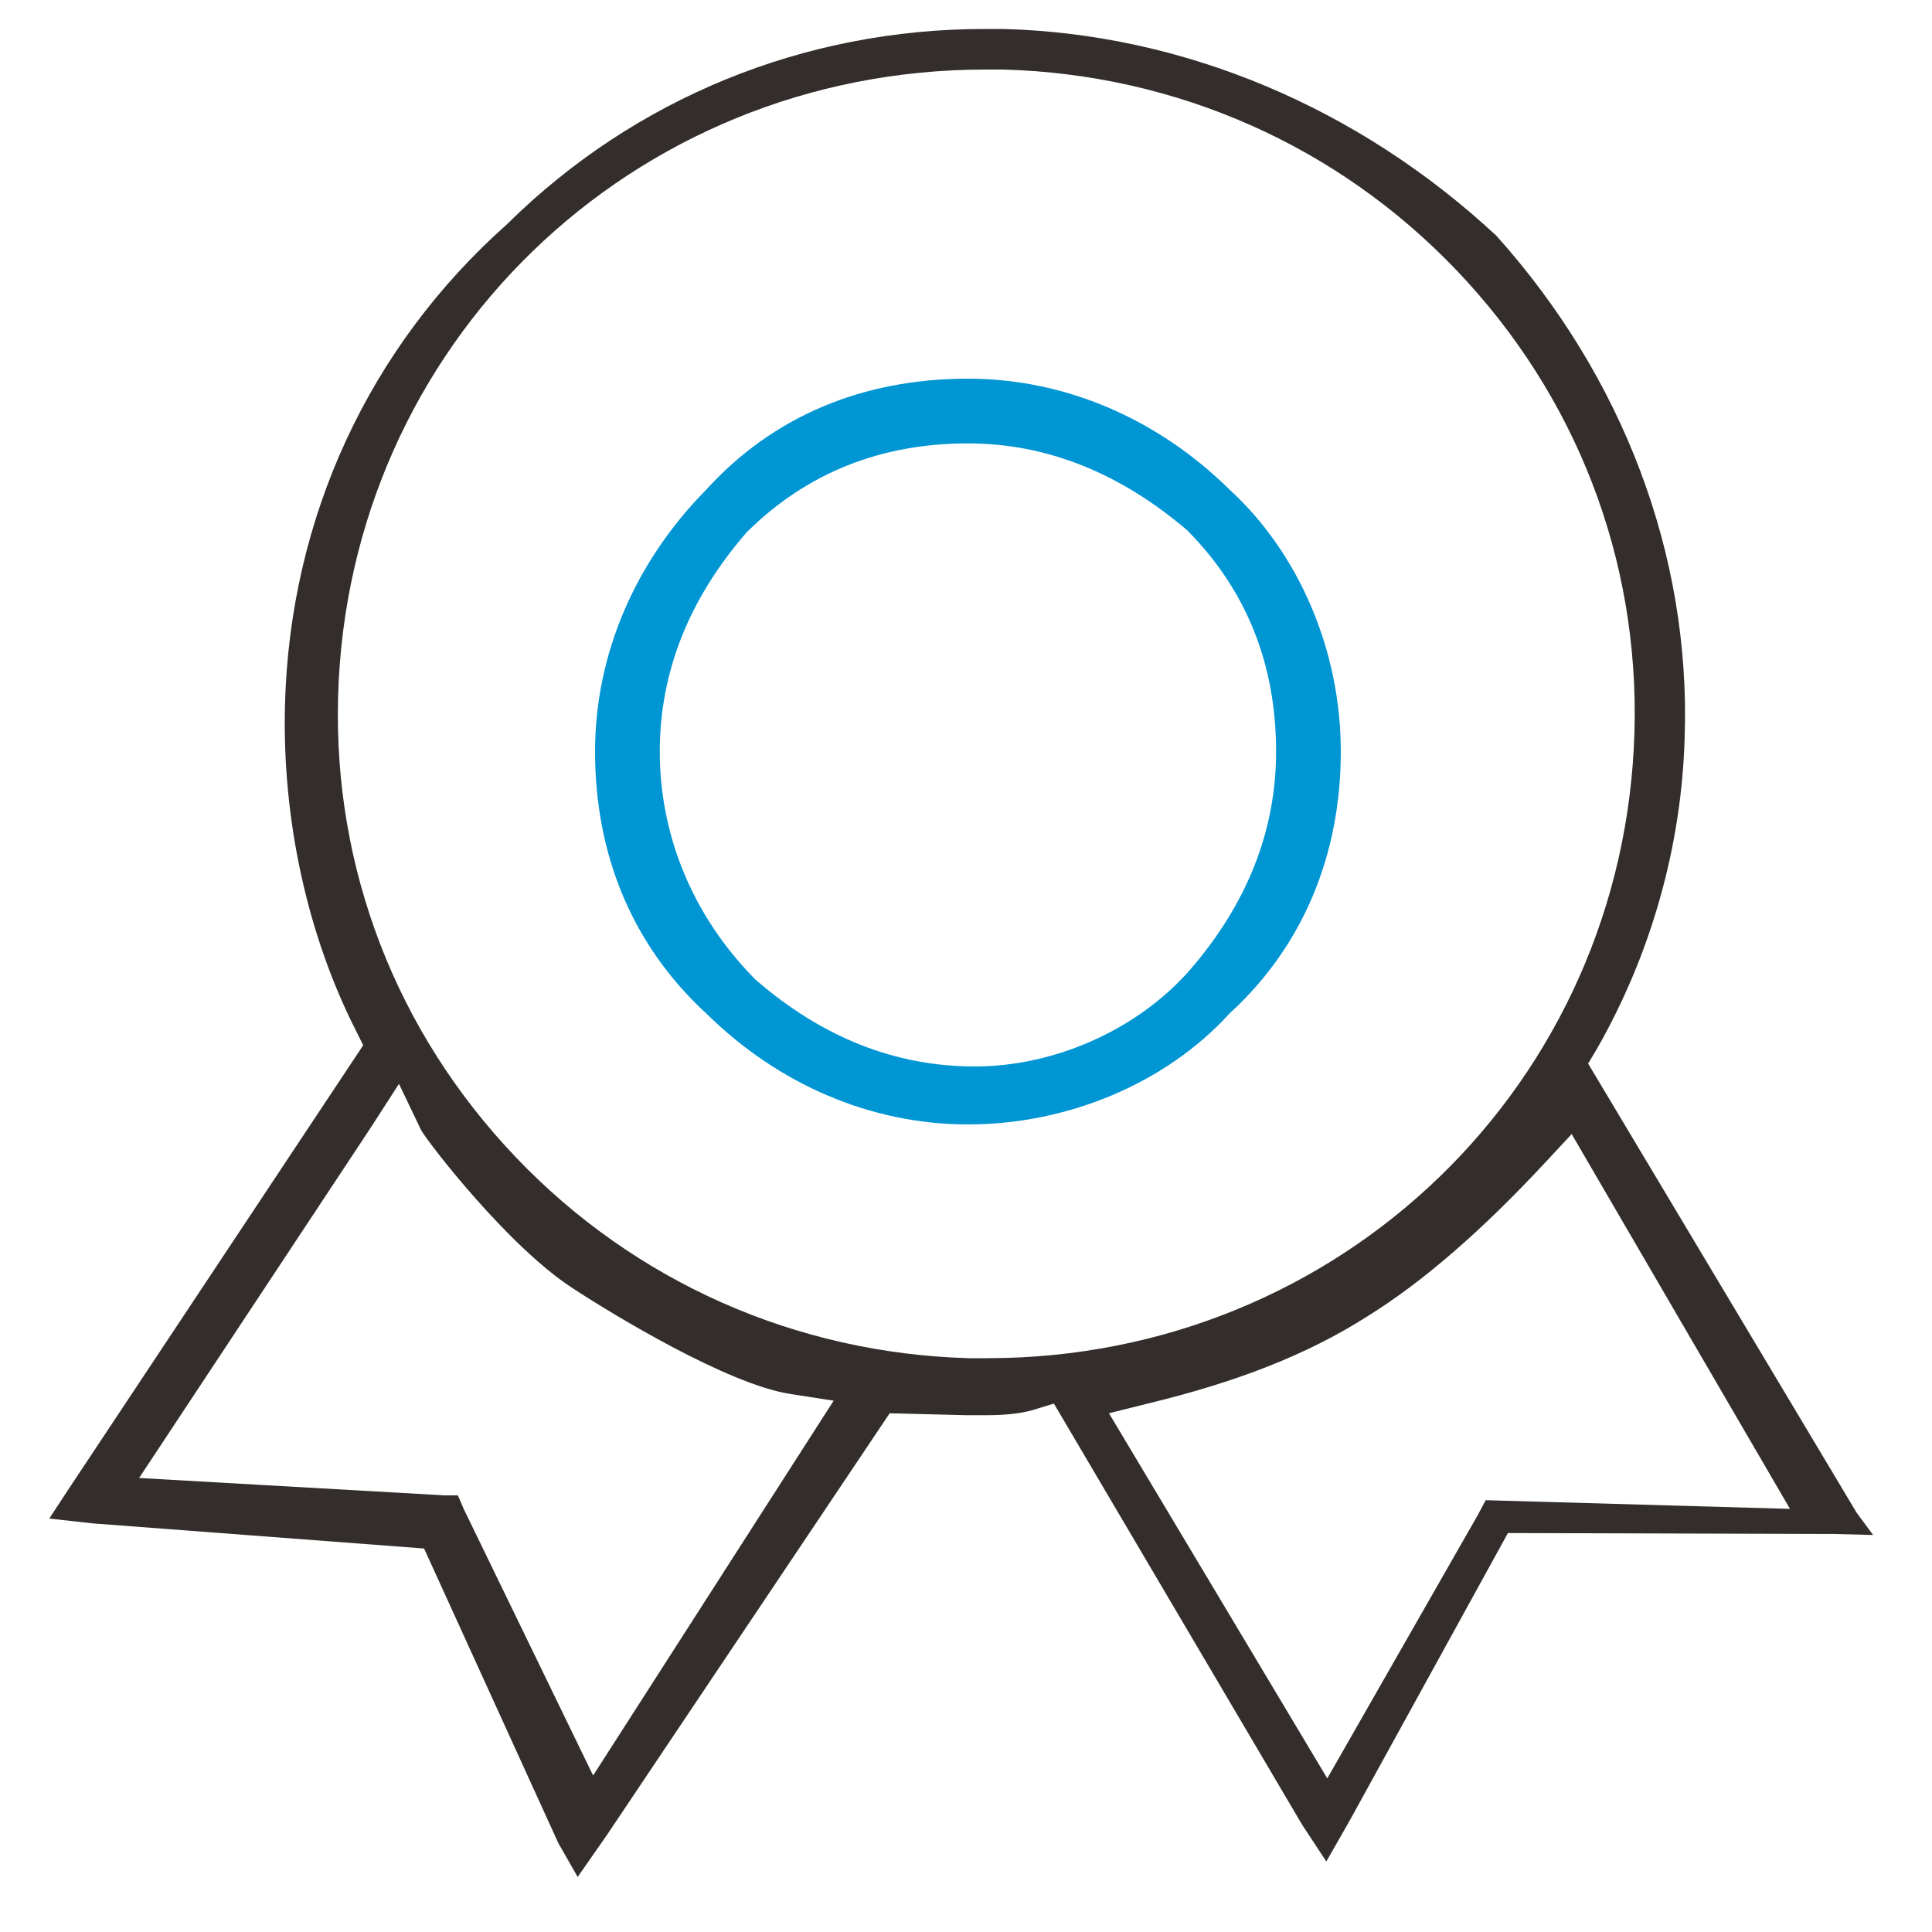 <?xml version="1.0" encoding="utf-8"?>
<!-- Generator: Adobe Illustrator 25.0.0, SVG Export Plug-In . SVG Version: 6.00 Build 0)  -->
<svg version="1.1" id="图层_1" xmlns="http://www.w3.org/2000/svg" xmlns:xlink="http://www.w3.org/1999/xlink" x="0px" y="0px"
	 viewBox="0 0 200 200" style="enable-background:new 0 0 200 200;" xml:space="preserve">
<style type="text/css">
	.st0{fill:#0096D4;}
	.st1{fill:#332D2B;}
</style>
<g>
	<path class="st0" d="M100.2,116.4c-10,0-19.6-4.1-27.1-11.5C65.6,98,61.6,88.7,61.6,77.8c0-10,4.1-19.6,11.5-27.1
		c6.9-7.6,16.2-11.5,27.1-11.5c10,0,19.6,4.1,27.1,11.5c7.2,6.6,11.5,16.7,11.5,27.1c0,10.8-4,20.2-11.4,27l-0.1,0.1l-0.1,0.1
		C120.7,112.1,110.6,116.4,100.2,116.4z M100.2,45.9c-9.1,0-16.7,3.1-22.8,9.1l-0.1,0.1c-6,6.9-9,14.5-9,22.7
		c0,8.8,3.5,17.1,9.8,23.5l0.1,0.1c6.9,6,14.5,9,22.7,9c8.3,0,16.8-3.8,22.2-9.9c6-6.9,9-14.5,9-22.7c0-9.1-3.1-16.7-9.1-22.8
		l-0.1-0.1C116,49,108.4,45.9,100.2,45.9z"/>
</g>
<g>
	<path class="st1" d="M57.8,190.8l-13.9-30.5l-34.3-2.6l-4.5-0.5l2.3-3.5l30.2-45.5l-0.8-1.6c-5-9.9-7.6-21.8-7.3-33.6
		c0.5-19.4,8.7-37.1,23-49.8l0.1-0.1C65.7,10.2,83.2,3,101.9,3c0.7,0,1.3,0,2,0c18.6,0.5,36.7,8.1,51,21.4
		C168,39,175,57.4,174.4,76.2c-0.3,11.4-3.5,22.6-9.1,32.4l-0.9,1.5l27.8,46.5l1.7,2.3l-4-0.1l-33.8-0.1l-16.4,29.8l-2.4,4.2
		l-2.5-3.8l-25.7-43.6l-2.3,0.7c-1.1,0.3-2.6,0.5-4.6,0.5c-0.8,0-1.5,0-2.2,0l-7.9-0.2L62.8,190l-3,4.3L57.8,190.8z M160,120.3
		c-6.6,7.1-12.7,12.4-18.5,16c-6.3,4-13.6,6.8-22.7,9l-4,1l22.6,37.8l15.6-27.3l0.8-1.5l31.5,0.9l-22.6-38.8L160,120.3z M48,156.2
		l13.4,27.6L86.3,145l-4.5-0.7c-6.5-1-18.5-8.3-22.6-11c-6.6-4.3-14.8-14.9-15.6-16.3l-2.3-4.8l-2.9,4.5l-24,36.3l31.6,1.8l1.4,0
		L48,156.2z M102,7.2c-36.6,0-66,28.5-67,64.9c-0.5,17.8,6,34.7,18.4,47.7c12.3,12.9,29,20.3,46.9,20.8c0.6,0,1.2,0,1.9,0
		c36.6,0,66-28.5,67-64.9c0.5-17.8-6-34.7-18.4-47.7c-12.3-12.9-29-20.3-46.9-20.8C103.2,7.2,102.6,7.2,102,7.2z"/>
</g>
</svg>
